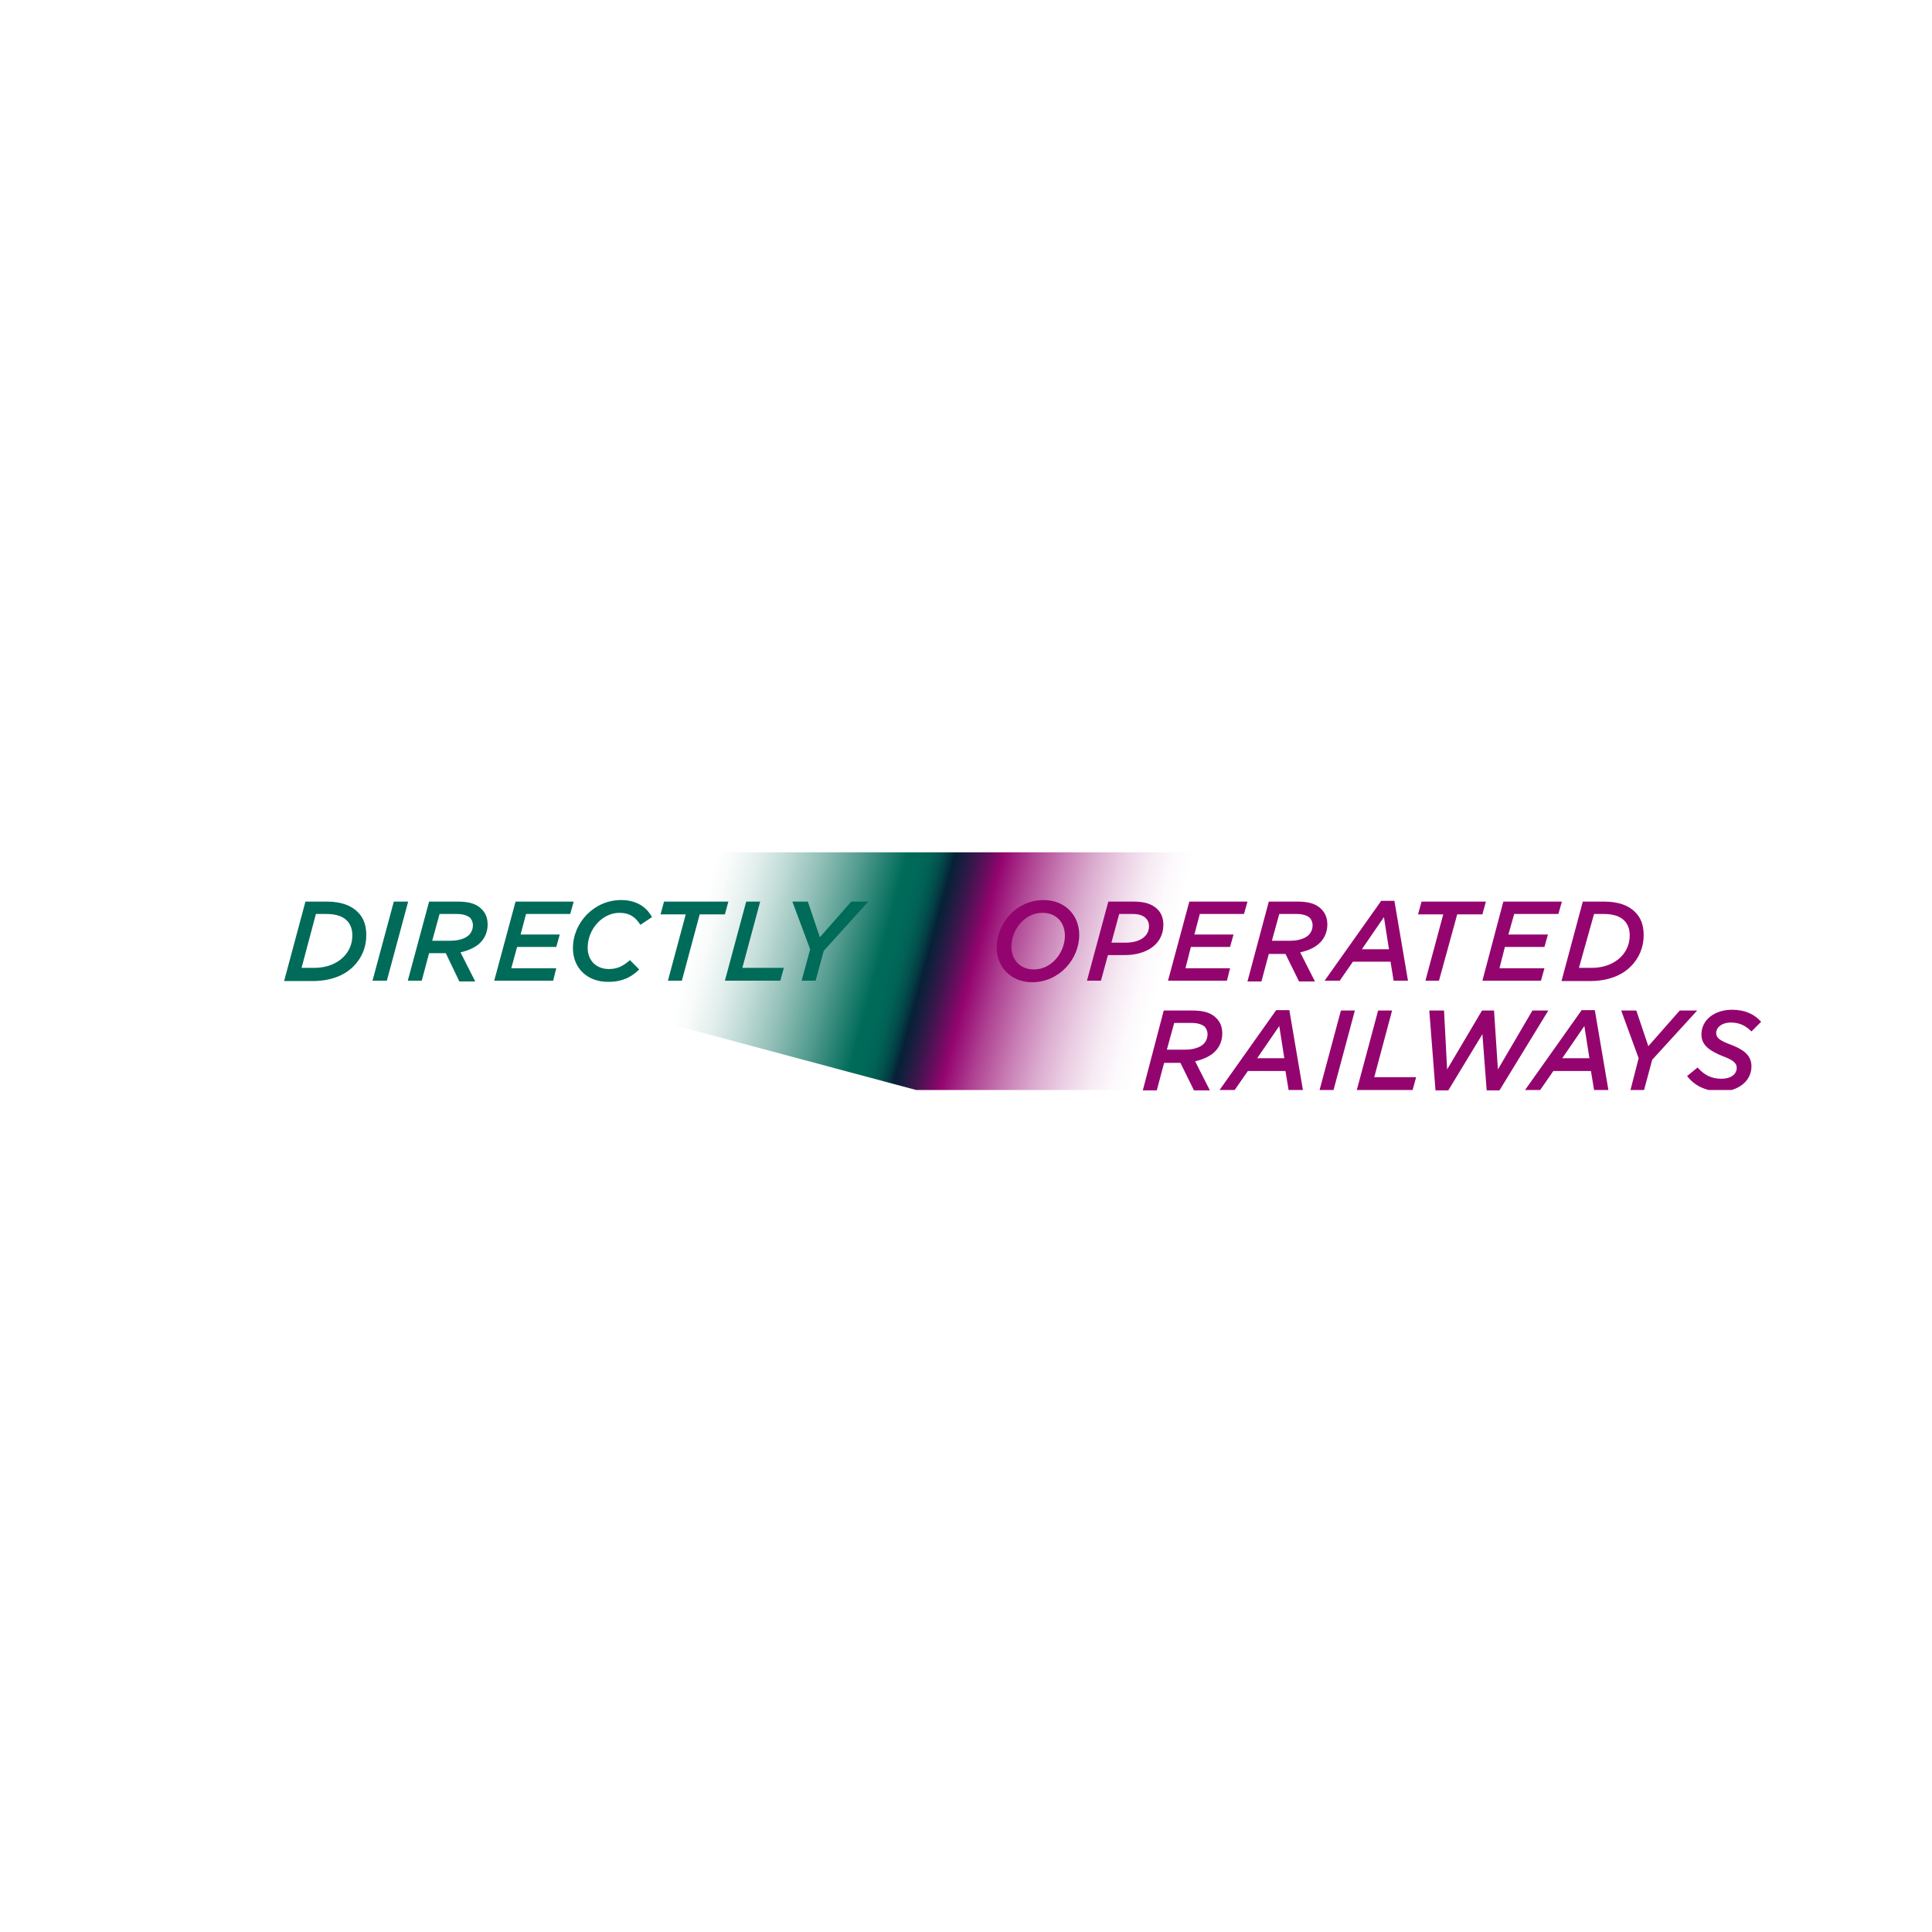 <svg width="204" height="204" viewBox="0 0 204 204" fill="none" xmlns="http://www.w3.org/2000/svg">
<rect width="204" height="204" fill="white"/>
<g clip-path="url(#clip0)">
<path d="M66.309 106.947L122.429 121.97L130.657 91.228L74.577 76.205L66.309 106.947Z" fill="url(#paint0_linear)"/>
<path d="M32.251 95.199H34.503C36.017 95.199 37.082 95.608 37.778 96.304C38.392 96.918 38.678 97.696 38.678 98.76C38.678 100.029 38.187 101.175 37.327 102.035C36.304 103.058 34.83 103.59 32.988 103.59H30L32.251 95.199ZM33.193 102.198C34.421 102.198 35.526 101.789 36.263 101.052C36.877 100.438 37.204 99.66 37.204 98.76C37.204 98.105 37 97.573 36.631 97.204C36.181 96.754 35.485 96.508 34.462 96.508H33.357L31.842 102.198H33.193Z" fill="#006B59"/>
<path d="M41.584 95.199H43.099L40.848 103.549H39.333L41.584 95.199Z" fill="#006B59"/>
<path d="M45.309 95.199H48.338C49.525 95.199 50.344 95.444 50.876 96.017C51.285 96.427 51.49 96.959 51.49 97.614C51.49 98.391 51.203 99.046 50.712 99.538C50.221 100.029 49.484 100.356 48.625 100.561L50.18 103.631H48.502L47.069 100.643H45.309L44.531 103.549H43.058L45.309 95.199ZM47.56 99.333C48.461 99.333 49.157 99.087 49.525 98.719C49.771 98.473 49.935 98.105 49.935 97.696C49.935 97.368 49.812 97.123 49.648 96.918C49.361 96.672 48.911 96.508 48.256 96.508H46.414L45.636 99.333H47.56V99.333Z" fill="#006B59"/>
<path d="M54.437 95.199H60.578L60.209 96.508H55.543L54.97 98.678H59.104L58.736 99.988H54.601L53.987 102.239H58.736L58.408 103.549H52.186L54.437 95.199Z" fill="#006B59"/>
<path d="M60.496 100.111C60.496 97.409 62.748 95.035 65.572 95.035C67.168 95.035 68.233 95.731 68.847 96.836L67.619 97.655C67.127 96.877 66.513 96.386 65.408 96.386C63.607 96.386 62.052 98.105 62.052 100.07C62.052 101.462 62.993 102.321 64.303 102.321C65.245 102.321 65.859 101.953 66.513 101.38L67.496 102.362C66.718 103.14 65.736 103.672 64.262 103.672C62.133 103.713 60.496 102.321 60.496 100.111Z" fill="#006B59"/>
<path d="M72.408 96.549H69.747L70.115 95.199H76.91L76.542 96.549H73.881L71.998 103.549H70.525L72.408 96.549Z" fill="#006B59"/>
<path d="M78.793 95.199H80.267L78.384 102.198H82.764L82.396 103.549H76.542L78.793 95.199Z" fill="#006B59"/>
<path d="M85.548 100.234L83.665 95.199H85.302L86.571 98.965L89.887 95.199H91.688L86.981 100.397L86.121 103.549H84.647L85.548 100.234Z" fill="#006B59"/>
<path d="M105.237 100.029C105.237 97.491 107.325 95.035 110.19 95.035C112.442 95.035 113.956 96.631 113.956 98.719C113.956 101.257 111.869 103.713 108.962 103.713C106.752 103.713 105.237 102.117 105.237 100.029ZM112.442 98.801C112.442 97.409 111.541 96.386 110.068 96.386C108.144 96.386 106.793 98.228 106.793 99.947C106.793 101.339 107.693 102.362 109.167 102.362C111.091 102.362 112.442 100.52 112.442 98.801Z" fill="#94046F"/>
<path d="M117.026 95.199H119.687C120.833 95.199 121.652 95.444 122.225 96.017C122.634 96.427 122.839 96.959 122.839 97.655C122.839 99.66 121.12 100.848 118.746 100.848H116.985L116.249 103.549H114.775L117.026 95.199ZM118.827 99.538C120.342 99.538 121.324 98.883 121.324 97.778C121.324 97.45 121.202 97.163 120.997 96.959C120.71 96.672 120.26 96.508 119.646 96.508H118.172L117.354 99.538H118.827Z" fill="#94046F"/>
<path d="M125.581 95.199H131.722L131.353 96.508H126.687L126.114 98.678H130.248L129.88 99.988H125.745L125.172 102.239H129.88L129.552 103.549H123.33L125.581 95.199Z" fill="#94046F"/>
<path d="M133.973 95.199H137.002C138.189 95.199 139.007 95.444 139.54 96.017C139.949 96.427 140.154 96.959 140.154 97.614C140.154 98.391 139.867 99.046 139.376 99.538C138.885 100.029 138.189 100.356 137.288 100.561L138.844 103.631H137.165L135.733 100.725H133.973L133.195 103.631H131.721L133.973 95.199ZM136.224 99.333C137.124 99.333 137.82 99.087 138.189 98.719C138.434 98.473 138.598 98.105 138.598 97.696C138.598 97.368 138.475 97.123 138.312 96.918C138.025 96.672 137.575 96.508 136.92 96.508H135.078L134.3 99.333H136.224V99.333Z" fill="#94046F"/>
<path d="M145.844 95.117H147.235L148.668 103.549H147.153L146.826 101.543H142.855L141.464 103.549H139.867L145.844 95.117ZM146.662 100.234L146.13 96.836L143.797 100.234H146.662Z" fill="#94046F"/>
<path d="M152.393 96.549H149.732L150.101 95.199H156.896L156.527 96.549H153.867L151.943 103.549H150.51L152.393 96.549Z" fill="#94046F"/>
<path d="M158.738 95.199H164.919L164.551 96.508H159.884L159.27 98.678H163.446L163.077 99.988H158.902L158.329 102.239H163.077L162.709 103.549H156.528L158.738 95.199Z" fill="#94046F"/>
<path d="M167.129 95.199H169.381C170.895 95.199 171.96 95.608 172.655 96.304C173.269 96.918 173.556 97.696 173.556 98.76C173.556 100.029 173.065 101.175 172.205 102.035C171.182 103.058 169.708 103.59 167.866 103.59H164.878L167.129 95.199ZM168.071 102.198C169.299 102.198 170.404 101.789 171.141 101.052C171.755 100.438 172.082 99.66 172.082 98.76C172.082 98.105 171.878 97.573 171.509 97.204C171.059 96.754 170.363 96.508 169.34 96.508H168.316L166.72 102.198H168.071Z" fill="#94046F"/>
<path d="M122.879 106.701H125.909C127.096 106.701 127.914 106.947 128.446 107.52C128.856 107.929 129.06 108.461 129.06 109.116C129.06 109.894 128.774 110.549 128.283 111.04C127.791 111.531 127.055 111.859 126.195 112.064L127.751 115.134H126.072L124.64 112.227H122.92L122.143 115.134H120.669L122.879 106.701ZM125.131 110.836C126.031 110.836 126.727 110.59 127.096 110.222C127.341 109.976 127.505 109.607 127.505 109.198C127.505 108.871 127.382 108.625 127.218 108.42C126.932 108.175 126.482 108.011 125.827 108.011H123.985L123.207 110.836H125.131Z" fill="#94046F"/>
<path d="M134.751 106.66H136.143L137.575 115.093H136.061L135.733 113.087H131.763L130.371 115.093H128.774L134.751 106.66ZM135.61 111.736L135.078 108.338L132.745 111.736H135.61V111.736Z" fill="#94046F"/>
<path d="M141.587 106.701H143.06L140.809 115.093H139.335L141.587 106.701Z" fill="#94046F"/>
<path d="M145.516 106.701H146.99L145.107 113.742H149.528L149.159 115.093H143.265L145.516 106.701Z" fill="#94046F"/>
<path d="M150.919 106.701H152.475L152.802 112.923L156.486 106.701H157.755L158.165 112.923L161.808 106.701H163.486L158.329 115.134H156.978L156.527 109.198L152.925 115.134H151.574L150.919 106.701Z" fill="#94046F"/>
<path d="M167.007 106.66H168.398L169.831 115.093H168.317L167.989 113.087H164.018L162.627 115.093H161.03L167.007 106.66ZM167.825 111.736L167.293 108.338L164.96 111.736H167.825V111.736Z" fill="#94046F"/>
<path d="M173.024 111.736L171.182 106.701H172.778L174.047 110.467L177.363 106.701H179.205L174.456 111.9L173.597 115.093H172.164L173.024 111.736Z" fill="#94046F"/>
<path d="M178.141 113.619L179.246 112.718C179.942 113.496 180.679 113.906 181.784 113.906C182.725 113.906 183.38 113.455 183.38 112.759C183.38 112.268 183.053 111.941 181.825 111.49C180.556 110.958 179.655 110.385 179.655 109.239C179.655 107.643 181.088 106.619 182.889 106.619C184.281 106.619 185.263 107.11 185.959 107.888L184.936 108.912C184.322 108.298 183.667 107.97 182.766 107.97C181.784 107.97 181.211 108.502 181.211 109.075C181.211 109.607 181.62 109.894 182.848 110.344C184.117 110.835 184.936 111.449 184.936 112.596C184.936 114.233 183.421 115.256 181.661 115.256C180.105 115.215 178.918 114.642 178.141 113.619Z" fill="#94046F"/>
</g>
<defs>
<linearGradient id="paint0_linear" x1="74.941" y1="92.777" x2="122" y2="105.387" gradientUnits="userSpaceOnUse">
<stop stop-color="white"/>
<stop offset="0.035" stop-color="#F7FBFA"/>
<stop offset="0.087" stop-color="#E3EFED"/>
<stop offset="0.15" stop-color="#C0DBD6"/>
<stop offset="0.223" stop-color="#91BFB7"/>
<stop offset="0.303" stop-color="#549C90"/>
<stop offset="0.388" stop-color="#0B7260"/>
<stop offset="0.4" stop-color="#006B59"/>
<stop offset="0.433" stop-color="#006858"/>
<stop offset="0.453" stop-color="#016054"/>
<stop offset="0.47" stop-color="#02514D"/>
<stop offset="0.485" stop-color="#043D44"/>
<stop offset="0.499" stop-color="#062338"/>
<stop offset="0.5" stop-color="#062137"/>
<stop offset="0.515" stop-color="#151E3D"/>
<stop offset="0.544" stop-color="#3B164C"/>
<stop offset="0.584" stop-color="#790964"/>
<stop offset="0.6" stop-color="#94046F"/>
<stop offset="0.664" stop-color="#AF4393"/>
<stop offset="0.73" stop-color="#C77BB3"/>
<stop offset="0.794" stop-color="#DBABCF"/>
<stop offset="0.855" stop-color="#EBCFE4"/>
<stop offset="0.911" stop-color="#F6EAF3"/>
<stop offset="0.961" stop-color="#FDF9FC"/>
<stop offset="1" stop-color="white"/>
</linearGradient>
<clipPath id="clip0">
<rect width="156" height="25.093" fill="white" transform="translate(30 90)"/>
</clipPath>
</defs>
</svg>
